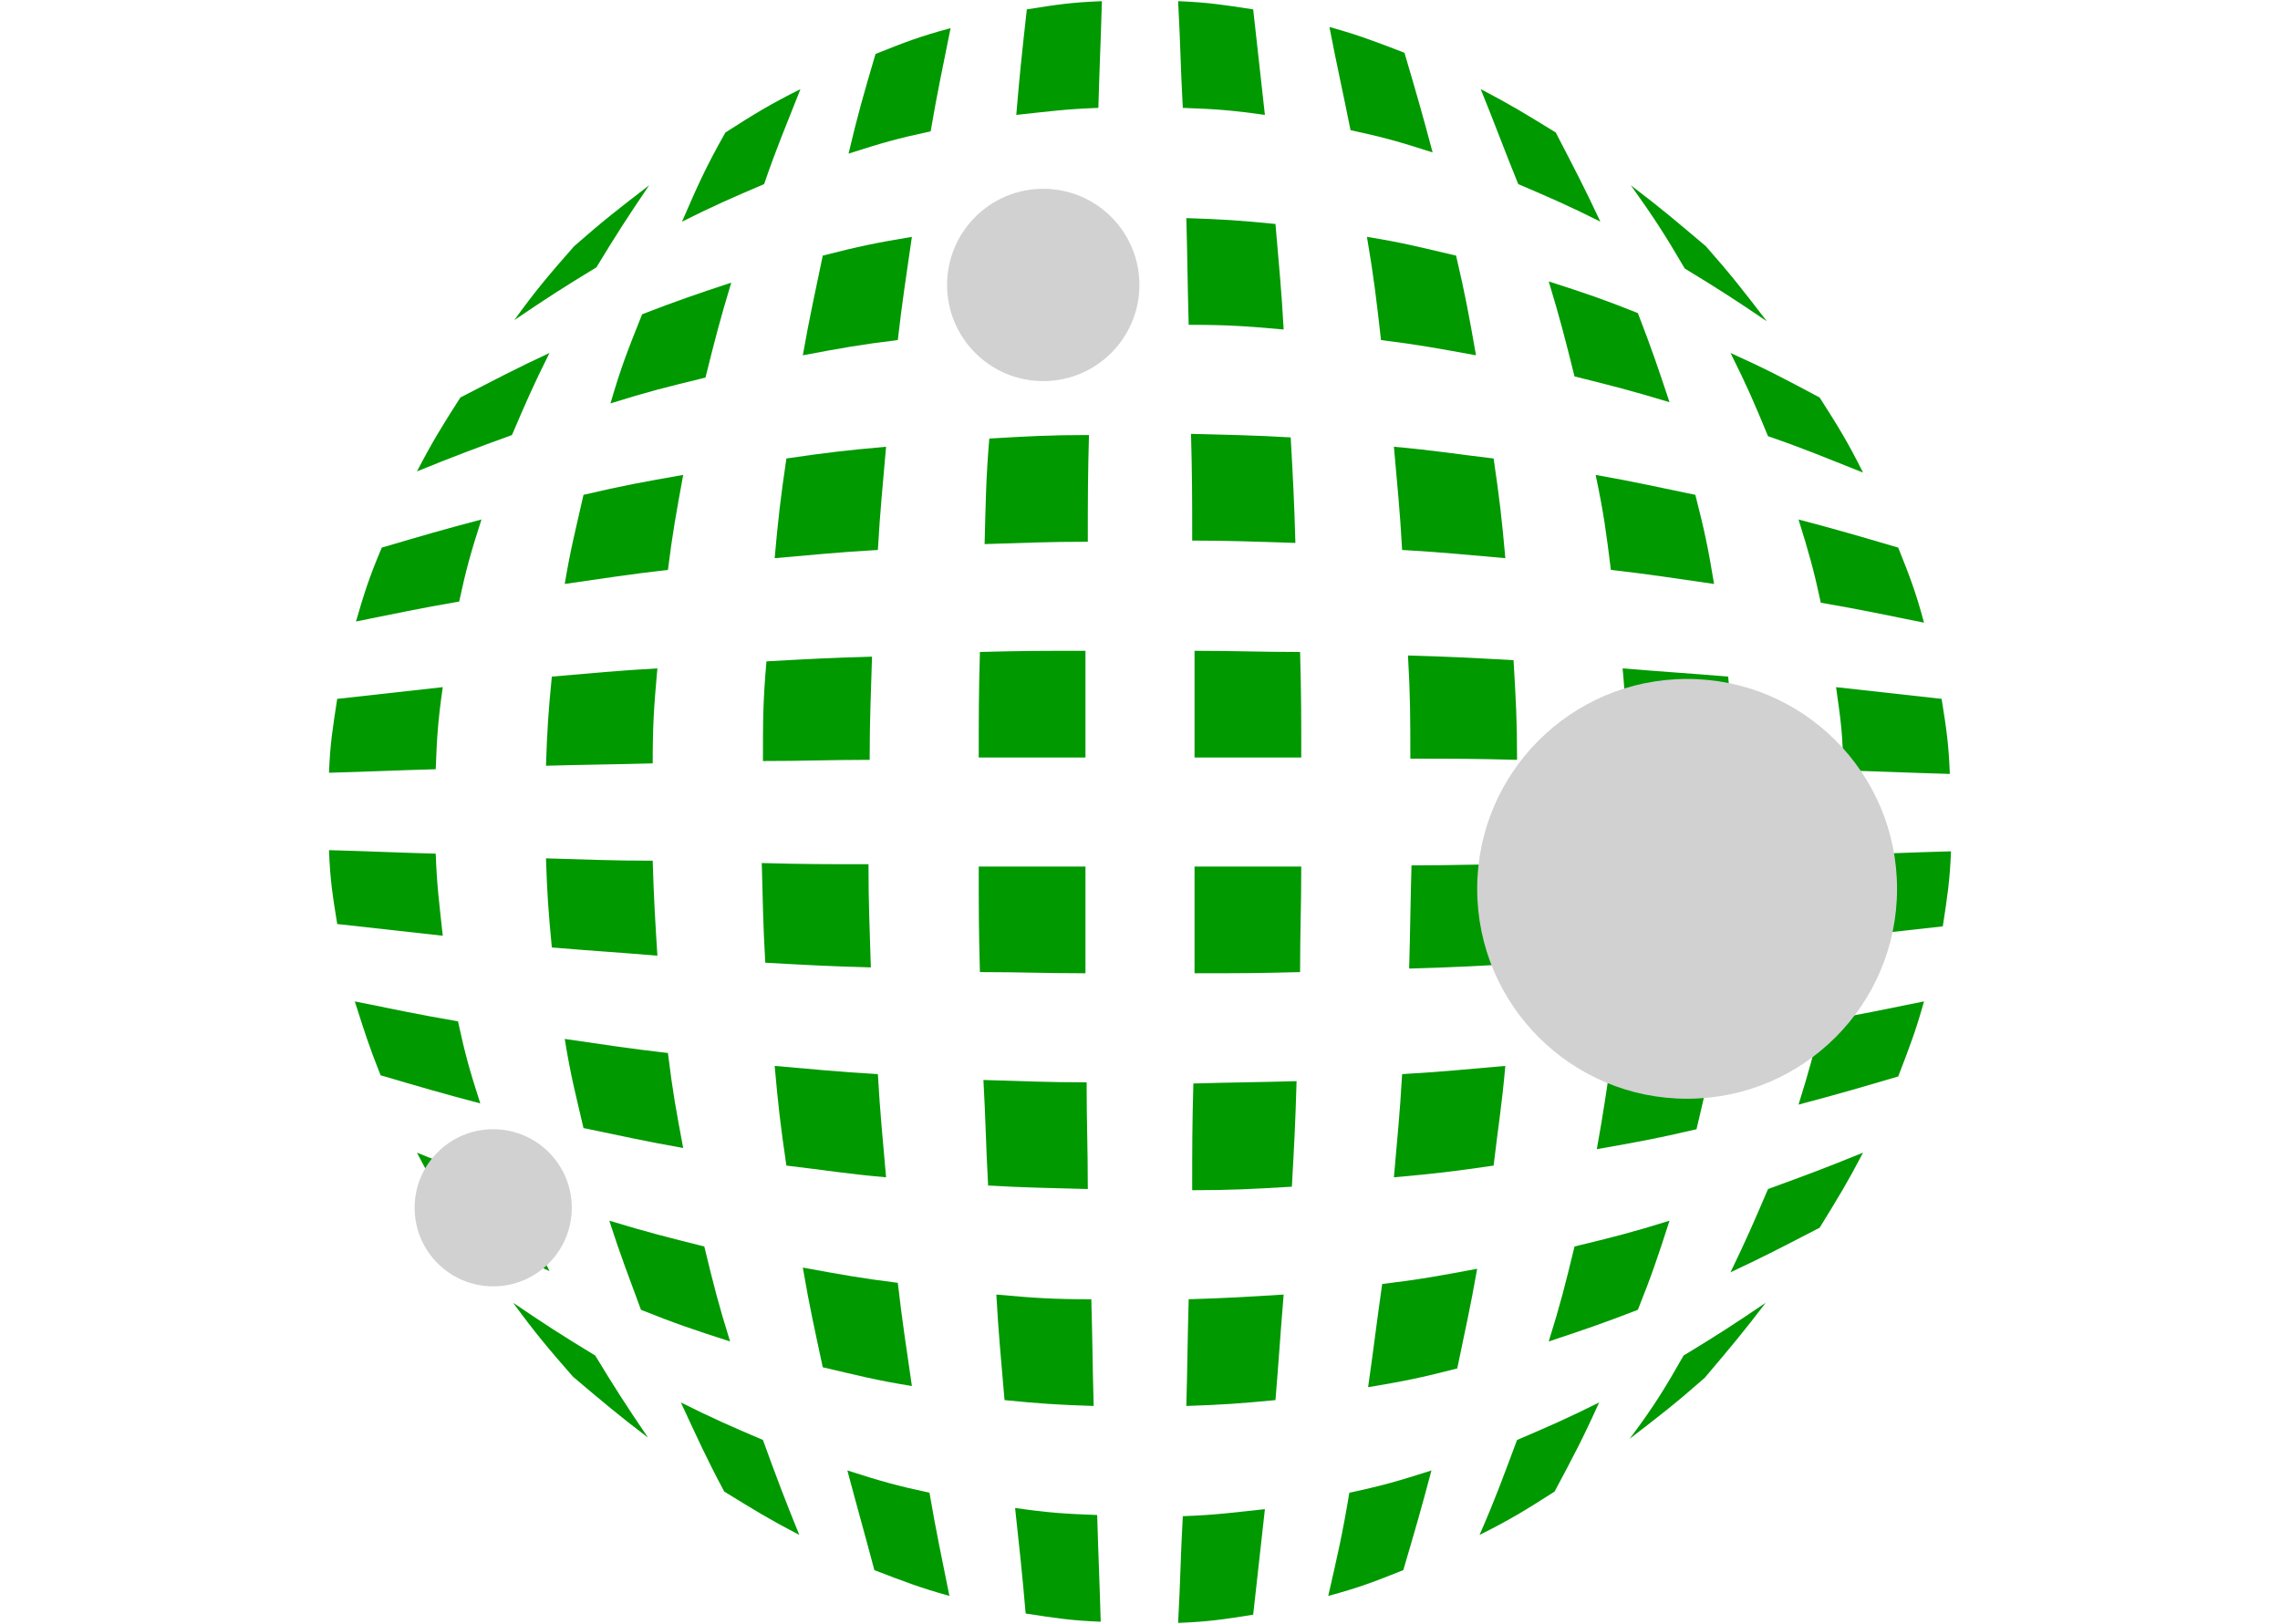 <?xml version="1.0" encoding="utf-8"?>
<!-- Generator: Adobe Illustrator 16.0.0, SVG Export Plug-In . SVG Version: 6.00 Build 0)  -->
<!DOCTYPE svg PUBLIC "-//W3C//DTD SVG 1.1//EN" "http://www.w3.org/Graphics/SVG/1.1/DTD/svg11.dtd">
<svg version="1.1" id="Calque_1" xmlns="http://www.w3.org/2000/svg" xmlns:xlink="http://www.w3.org/1999/xlink" x="0px" y="0px"
	 width="1280px" height="911.91px" viewBox="0 0 1280 911.91" enable-background="new 0 0 1280 911.91" xml:space="preserve">
<g>
	<path fill="#009900" d="M322.313,138.268c16.46-14.485,25.02-21.069,42.139-34.238c-12.51,18.436-18.436,27.653-29.629,46.089
		c-18.436,11.193-27.653,17.119-46.089,29.629C300.585,163.288,307.828,154.729,322.313,138.268z"/>
	<path fill="#009900" d="M407.249,74.401c16.46-10.535,25.02-15.802,42.139-24.361c-8.56,21.728-13.168,32.262-20.411,53.332
		c-18.436,7.901-27.653,11.852-46.089,21.07C391.447,104.688,396.056,94.154,407.249,74.401z"/>
	<path fill="#009900" d="M491.526,30.287c16.461-6.584,25.021-9.876,42.139-14.485c-4.608,23.044-7.242,34.896-11.192,57.941
		c-18.437,3.95-27.654,6.584-46.09,12.51C481.65,63.867,484.942,52.673,491.526,30.287z"/>
	<path fill="#009900" d="M576.463,5.268c16.46-2.634,25.02-3.951,42.139-4.609c-0.658,23.703-1.317,36.213-1.976,59.917
		c-18.436,0.658-27.653,1.975-46.089,3.95C572.512,40.822,573.829,28.971,576.463,5.268z"/>
	<path fill="#009900" d="M661.398,0.658c16.461,0.659,25.021,1.976,42.139,4.609c2.634,23.703,3.951,35.554,6.585,59.257
		c-18.437-2.633-27.654-3.292-46.09-3.95C662.716,36.872,662.716,24.361,661.398,0.658z"/>
	<path fill="#009900" d="M746.335,15.144c16.46,4.609,25.02,7.901,42.139,14.485c6.584,22.386,9.876,33.579,15.802,55.966
		c-18.436-5.926-27.653-8.56-46.089-12.51C753.577,50.04,750.943,38.847,746.335,15.144z"/>
	<path fill="#009900" d="M831.271,50.04c16.461,8.559,25.021,13.827,42.139,24.361c10.535,20.411,15.803,30.287,25.021,50.04
		c-18.437-9.218-27.653-13.168-46.09-21.07C843.78,82.302,839.83,71.109,831.271,50.04z"/>
	<path fill="#009900" d="M915.548,104.03c16.461,12.51,25.021,19.752,42.14,34.238c14.485,16.46,21.069,25.02,34.237,42.139
		c-18.436-12.51-27.653-18.436-46.089-29.629C934.643,131.684,928.717,122.466,915.548,104.03z"/>
	<path fill="#009900" d="M258.446,223.204c20.411-10.535,30.287-15.802,50.04-25.02c-9.218,18.436-13.168,27.654-21.07,46.089
		c-21.728,7.901-32.262,11.852-53.332,20.411C242.644,248.224,247.912,239.665,258.446,223.204z"/>
	<path fill="#009900" d="M360.501,176.456c20.411-7.901,30.288-11.193,50.04-17.777c-6.584,21.728-9.218,32.263-14.485,53.332
		c-21.728,5.268-32.262,7.901-53.332,14.485C348.649,206.085,352.6,196.209,360.501,176.456z"/>
	<path fill="#009900" d="M461.897,143.535c20.411-5.267,30.287-7.242,50.04-10.535c-3.292,23.045-5.268,34.896-7.901,57.941
		c-21.728,2.634-32.262,4.609-53.332,8.56C454.655,177.115,457.289,165.921,461.897,143.535z"/>
	<path fill="#009900" d="M563.952,125.758c20.411-1.975,30.288-2.633,50.04-3.292c-0.658,23.703-1.316,36.213-1.316,59.916
		c-21.728,0.659-32.263,1.317-53.332,2.634C560.66,161.313,561.978,149.461,563.952,125.758z"/>
	<path fill="#009900" d="M666.008,122.466c20.411,0.659,30.287,1.317,50.04,3.292c1.975,23.703,3.292,35.555,4.608,59.258
		c-21.728-1.975-32.263-2.634-53.332-2.634C666.666,158.021,666.666,146.169,666.008,122.466z"/>
	<path fill="#009900" d="M767.404,133c20.411,3.292,30.287,5.926,50.04,10.535c5.267,22.386,7.242,33.58,11.192,55.966
		c-21.728-3.951-32.263-5.926-53.332-8.56C772.672,167.897,771.354,156.045,767.404,133z"/>
	<path fill="#009900" d="M869.459,158.021c20.411,6.584,30.287,9.876,50.04,17.777c7.9,20.411,11.193,30.287,17.777,50.04
		c-21.729-6.584-32.263-9.218-53.332-14.485C878.677,190.283,876.043,179.749,869.459,158.021z"/>
	<path fill="#009900" d="M971.514,198.184c20.411,9.218,30.287,14.485,50.04,25.02c10.535,16.46,15.802,25.02,24.361,42.139
		c-21.728-8.56-32.263-13.168-53.332-20.411C984.683,225.838,980.731,216.62,971.514,198.184z"/>
	<path fill="#009900" d="M214.332,307.481c22.386-6.584,33.58-9.876,55.966-15.802c-5.926,18.436-8.56,27.653-12.51,46.089
		c-23.045,3.951-34.896,6.585-57.941,11.193C204.456,333.16,207.089,324.601,214.332,307.481z"/>
	<path fill="#009900" d="M327.58,277.853c22.386-5.267,33.58-7.242,55.966-11.193c-3.951,21.728-5.926,32.262-8.56,53.332
		c-23.044,2.634-34.896,4.609-57.941,7.901C320.338,308.14,322.971,298.264,327.58,277.853z"/>
	<path fill="#009900" d="M441.486,257.442c22.387-3.292,33.58-4.609,55.966-6.584c-1.975,23.045-3.292,34.896-4.608,57.941
		c-23.045,1.316-34.896,2.633-57.941,4.608C436.878,291.021,438.194,279.828,441.486,257.442z"/>
	<path fill="#009900" d="M555.394,246.249c22.386-1.317,33.579-1.975,55.965-1.975c-0.658,23.703-0.658,36.213-0.658,59.916
		c-23.045,0-34.896,0.658-57.94,1.317C553.418,281.803,553.418,269.952,555.394,246.249z"/>
	<path fill="#009900" d="M668.642,243.615c22.386,0.658,33.579,0.658,55.965,1.975c1.317,23.703,1.976,35.555,2.634,59.257
		c-23.044-0.658-34.896-1.316-57.94-1.316C669.3,279.828,669.3,267.977,668.642,243.615z"/>
	<path fill="#009900" d="M782.548,250.857c22.386,1.976,33.579,3.951,55.966,6.584c3.292,22.386,4.608,33.579,6.584,55.965
		c-23.045-1.976-34.896-3.292-57.941-4.608C785.84,285.095,784.522,273.902,782.548,250.857z"/>
	<path fill="#009900" d="M895.796,266.66c22.386,3.951,33.579,6.584,55.966,11.193c5.267,20.411,7.242,30.287,10.534,50.04
		c-23.045-3.292-34.896-5.268-57.94-7.901C901.722,298.922,900.405,288.388,895.796,266.66z"/>
	<path fill="#009900" d="M1009.702,291.68c22.387,5.926,33.579,9.218,55.966,15.802c6.584,16.461,9.876,25.021,14.485,42.139
		c-23.045-4.608-34.896-7.242-57.941-11.192C1018.262,319.991,1015.628,310.773,1009.702,291.68z"/>
	<path fill="#009900" d="M189.313,392.418c23.703-2.634,35.554-3.951,59.257-6.585c-2.633,18.437-3.292,27.654-3.95,46.09
		c-23.703,0.658-36.213,1.316-59.917,1.976C185.362,417.438,186.679,409.536,189.313,392.418z"/>
	<path fill="#009900" d="M309.803,379.908c23.703-1.976,35.555-3.293,59.258-4.609c-1.975,21.728-2.634,32.263-2.634,53.332
		c-23.703,0.658-36.213,0.658-59.916,1.316C307.169,410.195,307.828,399.66,309.803,379.908z"/>
	<path fill="#009900" d="M430.294,371.349c23.703-1.317,35.555-1.976,59.258-2.634c-0.659,23.044-1.317,34.896-1.317,57.94
		c-23.703,0-36.213,0.658-59.916,0.658C428.318,404.928,428.318,393.734,430.294,371.349z"/>
	<path fill="#009900" d="M550.126,366.081c23.703-0.658,35.555-0.658,59.258-0.658c0,23.703,0,36.213,0,59.916
		c-23.703,0-36.213,0-59.916,0C549.468,401.636,549.468,389.784,550.126,366.081z"/>
	<path fill="#009900" d="M670.616,365.423c23.703,0,35.555,0.658,59.258,0.658c0.658,23.703,0.658,35.555,0.658,59.258
		c-23.703,0-36.213,0-59.916,0C670.616,400.978,670.616,389.126,670.616,365.423z"/>
	<path fill="#009900" d="M790.448,368.057c23.703,0.658,35.555,1.316,59.258,2.633c1.317,22.387,1.976,33.58,1.976,55.966
		c-23.703-0.658-36.213-0.658-59.916-0.658C791.766,402.952,791.766,391.101,790.448,368.057z"/>
	<path fill="#009900" d="M910.939,375.299c23.703,1.976,35.555,2.634,59.258,4.609c1.976,20.41,2.634,30.287,3.292,50.039
		c-23.703-0.658-36.213-1.316-59.916-1.316C912.915,406.903,912.915,396.368,910.939,375.299z"/>
	<path fill="#009900" d="M1030.771,385.833c23.703,2.634,35.555,3.951,59.258,6.585c2.634,16.46,3.95,25.02,4.608,42.139
		c-23.702-0.658-36.213-1.317-59.916-1.976C1034.722,413.487,1033.405,404.27,1030.771,385.833z"/>
	<path fill="#009900" d="M184.703,477.354c23.703,0.658,36.213,1.317,59.917,1.976c0.658,18.436,1.975,27.653,3.95,46.089
		c-23.703-2.634-35.555-3.95-59.257-6.584C186.679,502.374,185.362,494.473,184.703,477.354z"/>
	<path fill="#009900" d="M306.511,481.963c23.703,0.658,36.213,1.316,59.916,1.316c0.659,21.728,1.317,32.263,2.634,53.332
		c-23.703-1.976-35.555-2.634-59.258-4.609C307.828,511.592,307.169,501.715,306.511,481.963z"/>
	<path fill="#009900" d="M427.66,484.597c23.703,0.658,36.213,0.658,59.916,0.658c0,23.045,0.658,34.896,1.316,57.94
		c-23.703-0.658-35.555-1.316-59.258-2.634C428.318,518.176,428.318,506.982,427.66,484.597z"/>
	<path fill="#009900" d="M549.468,486.571c23.703,0,36.213,0,59.916,0c0,23.703,0,36.213,0,59.916
		c-23.703,0-35.555-0.658-59.258-0.658C549.468,522.126,549.468,510.274,549.468,486.571z"/>
	<path fill="#009900" d="M670.616,486.571c23.703,0,36.213,0,59.916,0c0,23.703-0.658,35.555-0.658,59.258
		c-23.703,0.658-35.555,0.658-59.258,0.658C670.616,522.784,670.616,510.933,670.616,486.571z"/>
	<path fill="#009900" d="M792.424,485.913c23.703,0,36.213-0.658,59.916-0.658c-0.658,22.386-0.658,33.579-1.976,55.966
		c-23.702,1.316-35.554,1.975-59.257,2.634C791.766,520.81,791.766,508.958,792.424,485.913z"/>
	<path fill="#009900" d="M913.573,483.279c23.703-0.658,36.213-0.658,59.916-1.316c-0.658,20.411-1.316,30.287-3.292,50.04
		c-23.703,1.975-35.555,3.292-59.258,4.608C912.915,515.542,912.915,505.007,913.573,483.279z"/>
	<path fill="#009900" d="M1035.381,479.987c23.703-0.658,36.213-1.316,59.916-1.976c-0.659,16.461-1.976,25.021-4.609,42.14
		c-23.703,2.633-35.554,3.95-59.257,6.584C1033.405,507.641,1034.722,498.423,1035.381,479.987z"/>
	<path fill="#009900" d="M199.188,562.29c23.045,4.608,34.896,7.242,57.941,11.192c3.951,18.437,6.584,27.654,12.51,46.09
		c-22.386-5.926-33.579-9.218-55.965-15.802C207.089,587.31,204.456,578.75,199.188,562.29z"/>
	<path fill="#009900" d="M317.045,583.359c23.045,3.292,34.896,5.268,57.941,7.9c2.634,21.729,4.609,32.263,8.56,53.332
		c-22.386-3.95-33.58-6.584-55.966-11.193C322.971,613.646,320.338,603.771,317.045,583.359z"/>
	<path fill="#009900" d="M434.902,598.503c23.045,1.976,34.896,3.292,57.941,4.608c1.316,23.045,2.634,34.896,4.608,57.941
		c-22.386-1.976-33.579-3.951-55.966-6.584C438.194,632.082,436.878,620.889,434.902,598.503z"/>
	<path fill="#009900" d="M552.101,606.404c23.045,0.658,34.896,1.316,57.941,1.316c0,23.703,0.658,36.213,0.658,59.916
		c-22.386-0.658-33.579-0.658-55.966-1.976C553.418,641.958,553.418,630.106,552.101,606.404z"/>
	<path fill="#009900" d="M669.958,608.379c23.045-0.658,34.896-0.658,57.941-1.316c-0.659,23.703-1.317,35.555-2.634,59.258
		c-22.387,1.316-33.58,1.975-55.966,1.975C669.3,643.934,669.3,632.082,669.958,608.379z"/>
	<path fill="#009900" d="M787.156,603.111c23.045-1.316,34.896-2.633,57.941-4.608c-1.976,22.386-3.95,33.579-6.584,55.966
		c-22.387,3.292-33.58,4.608-55.966,6.584C784.522,638.008,785.84,626.156,787.156,603.111z"/>
	<path fill="#009900" d="M905.014,591.919c23.045-2.634,34.896-4.609,57.94-7.901c-3.292,20.411-5.926,30.287-10.534,50.04
		c-22.387,5.268-33.579,7.242-55.966,11.192C900.405,623.522,901.722,612.988,905.014,591.919z"/>
	<path fill="#009900" d="M1022.212,573.482c23.045-3.95,34.896-6.584,57.941-11.192c-4.609,16.46-7.901,25.02-14.485,42.139
		c-22.386,6.584-33.579,9.876-55.966,15.802C1015.628,601.137,1018.262,591.919,1022.212,573.482z"/>
	<path fill="#009900" d="M234.085,647.226c21.728,8.56,32.262,13.169,53.332,20.411c7.901,18.436,11.852,27.653,21.07,46.09
		c-20.411-9.219-30.288-14.485-50.04-25.021C247.912,672.246,242.644,663.687,234.085,647.226z"/>
	<path fill="#009900" d="M342.065,685.414c21.728,6.584,32.263,9.218,53.332,14.485c5.267,21.728,7.901,32.263,14.485,53.332
		c-20.411-6.585-30.288-9.877-50.04-17.777C352.6,715.701,348.649,705.825,342.065,685.414z"/>
	<path fill="#009900" d="M450.704,711.751c21.729,3.95,32.263,5.926,53.332,8.56c2.634,23.044,4.609,34.896,7.901,57.94
		c-20.411-3.292-30.287-5.926-50.04-10.534C457.289,745.988,454.655,734.796,450.704,711.751z"/>
	<path fill="#009900" d="M559.344,726.895c21.728,1.976,32.263,2.634,53.332,2.634c0.658,23.703,0.658,36.213,1.316,59.916
		c-20.411-0.658-30.287-1.317-50.04-3.292C561.978,762.449,560.66,750.598,559.344,726.895z"/>
	<path fill="#009900" d="M667.324,729.528c21.728-0.658,32.263-1.317,53.332-2.634c-1.976,23.703-2.634,35.555-4.608,59.258
		c-20.411,1.975-30.288,2.634-50.04,3.292C666.666,765.741,666.666,753.89,667.324,729.528z"/>
	<path fill="#009900" d="M775.964,720.969c21.728-2.634,32.262-4.609,53.332-8.56c-3.951,22.387-6.585,33.579-11.193,55.966
		c-20.411,5.268-30.287,7.242-50.04,10.534C771.354,755.865,772.672,744.014,775.964,720.969z"/>
	<path fill="#009900" d="M883.944,699.899c21.728-5.268,32.263-7.901,53.332-14.485c-6.584,20.411-9.877,30.287-17.777,50.04
		c-20.411,7.9-30.287,11.193-50.04,17.777C876.043,732.162,878.677,721.627,883.944,699.899z"/>
	<path fill="#009900" d="M992.583,667.637c21.729-7.901,32.263-11.852,53.332-20.411c-8.56,16.461-13.826,25.021-24.361,42.139
		c-20.411,10.535-30.287,15.803-50.04,25.021C980.731,695.29,984.683,686.072,992.583,667.637z"/>
	<path fill="#009900" d="M288.075,731.503c18.436,12.511,27.653,18.437,46.089,29.629c11.193,18.437,17.119,27.654,29.629,46.09
		c-16.46-12.51-25.02-19.753-42.139-34.238C307.828,757.182,300.585,748.622,288.075,731.503z"/>
	<path fill="#009900" d="M382.229,787.469c18.436,9.218,27.654,13.169,46.089,21.069c7.901,21.729,11.852,32.263,20.411,53.332
		c-16.461-8.56-25.021-13.827-42.139-24.361C396.056,817.756,391.447,807.222,382.229,787.469z"/>
	<path fill="#009900" d="M475.725,825.657c18.436,5.926,27.653,8.56,46.089,12.51c3.951,23.045,6.585,34.896,11.193,57.941
		c-16.46-4.609-25.02-7.901-42.139-14.485C484.942,859.236,481.65,848.044,475.725,825.657z"/>
	<path fill="#009900" d="M569.878,846.727c18.437,2.634,27.654,3.292,46.09,3.951c0.658,23.703,1.316,36.213,1.976,59.916
		c-16.461-0.659-25.021-1.976-42.14-4.609C573.829,882.939,572.512,871.088,569.878,846.727z"/>
	<path fill="#009900" d="M664.032,851.336c18.436-0.659,27.653-1.976,46.09-3.951c-2.634,23.703-3.951,35.555-6.585,59.258
		c-16.46,2.634-25.02,3.951-42.139,4.609C662.716,887.549,662.716,875.039,664.032,851.336z"/>
	<path fill="#009900" d="M757.527,838.167c18.437-3.95,27.654-6.584,46.09-12.51c-5.926,22.387-9.218,33.579-15.802,55.966
		c-16.461,6.584-25.021,9.876-42.14,14.485C750.943,873.063,753.577,861.87,757.527,838.167z"/>
	<path fill="#009900" d="M851.682,808.538c18.436-7.9,27.653-11.852,46.089-21.069c-9.217,20.411-14.484,30.287-25.02,50.04
		c-16.461,10.535-25.02,15.802-42.139,24.361C839.83,840.801,843.78,829.607,851.682,808.538z"/>
	<path fill="#009900" d="M945.177,761.132c18.437-11.192,27.654-17.118,46.09-29.629c-12.51,16.461-19.753,25.021-34.238,42.14
		c-16.46,14.484-25.02,21.069-42.139,34.237C928.717,789.444,934.643,779.568,945.177,761.132z"/>
</g>
<circle fill="#D1D1D1" cx="585.681" cy="159.996" r="53.99"/>
<circle fill="#D1D1D1" cx="947.152" cy="499.082" r="117.857"/>
<circle fill="#D1D1D1" cx="276.882" cy="678.171" r="44.114"/>
</svg>
